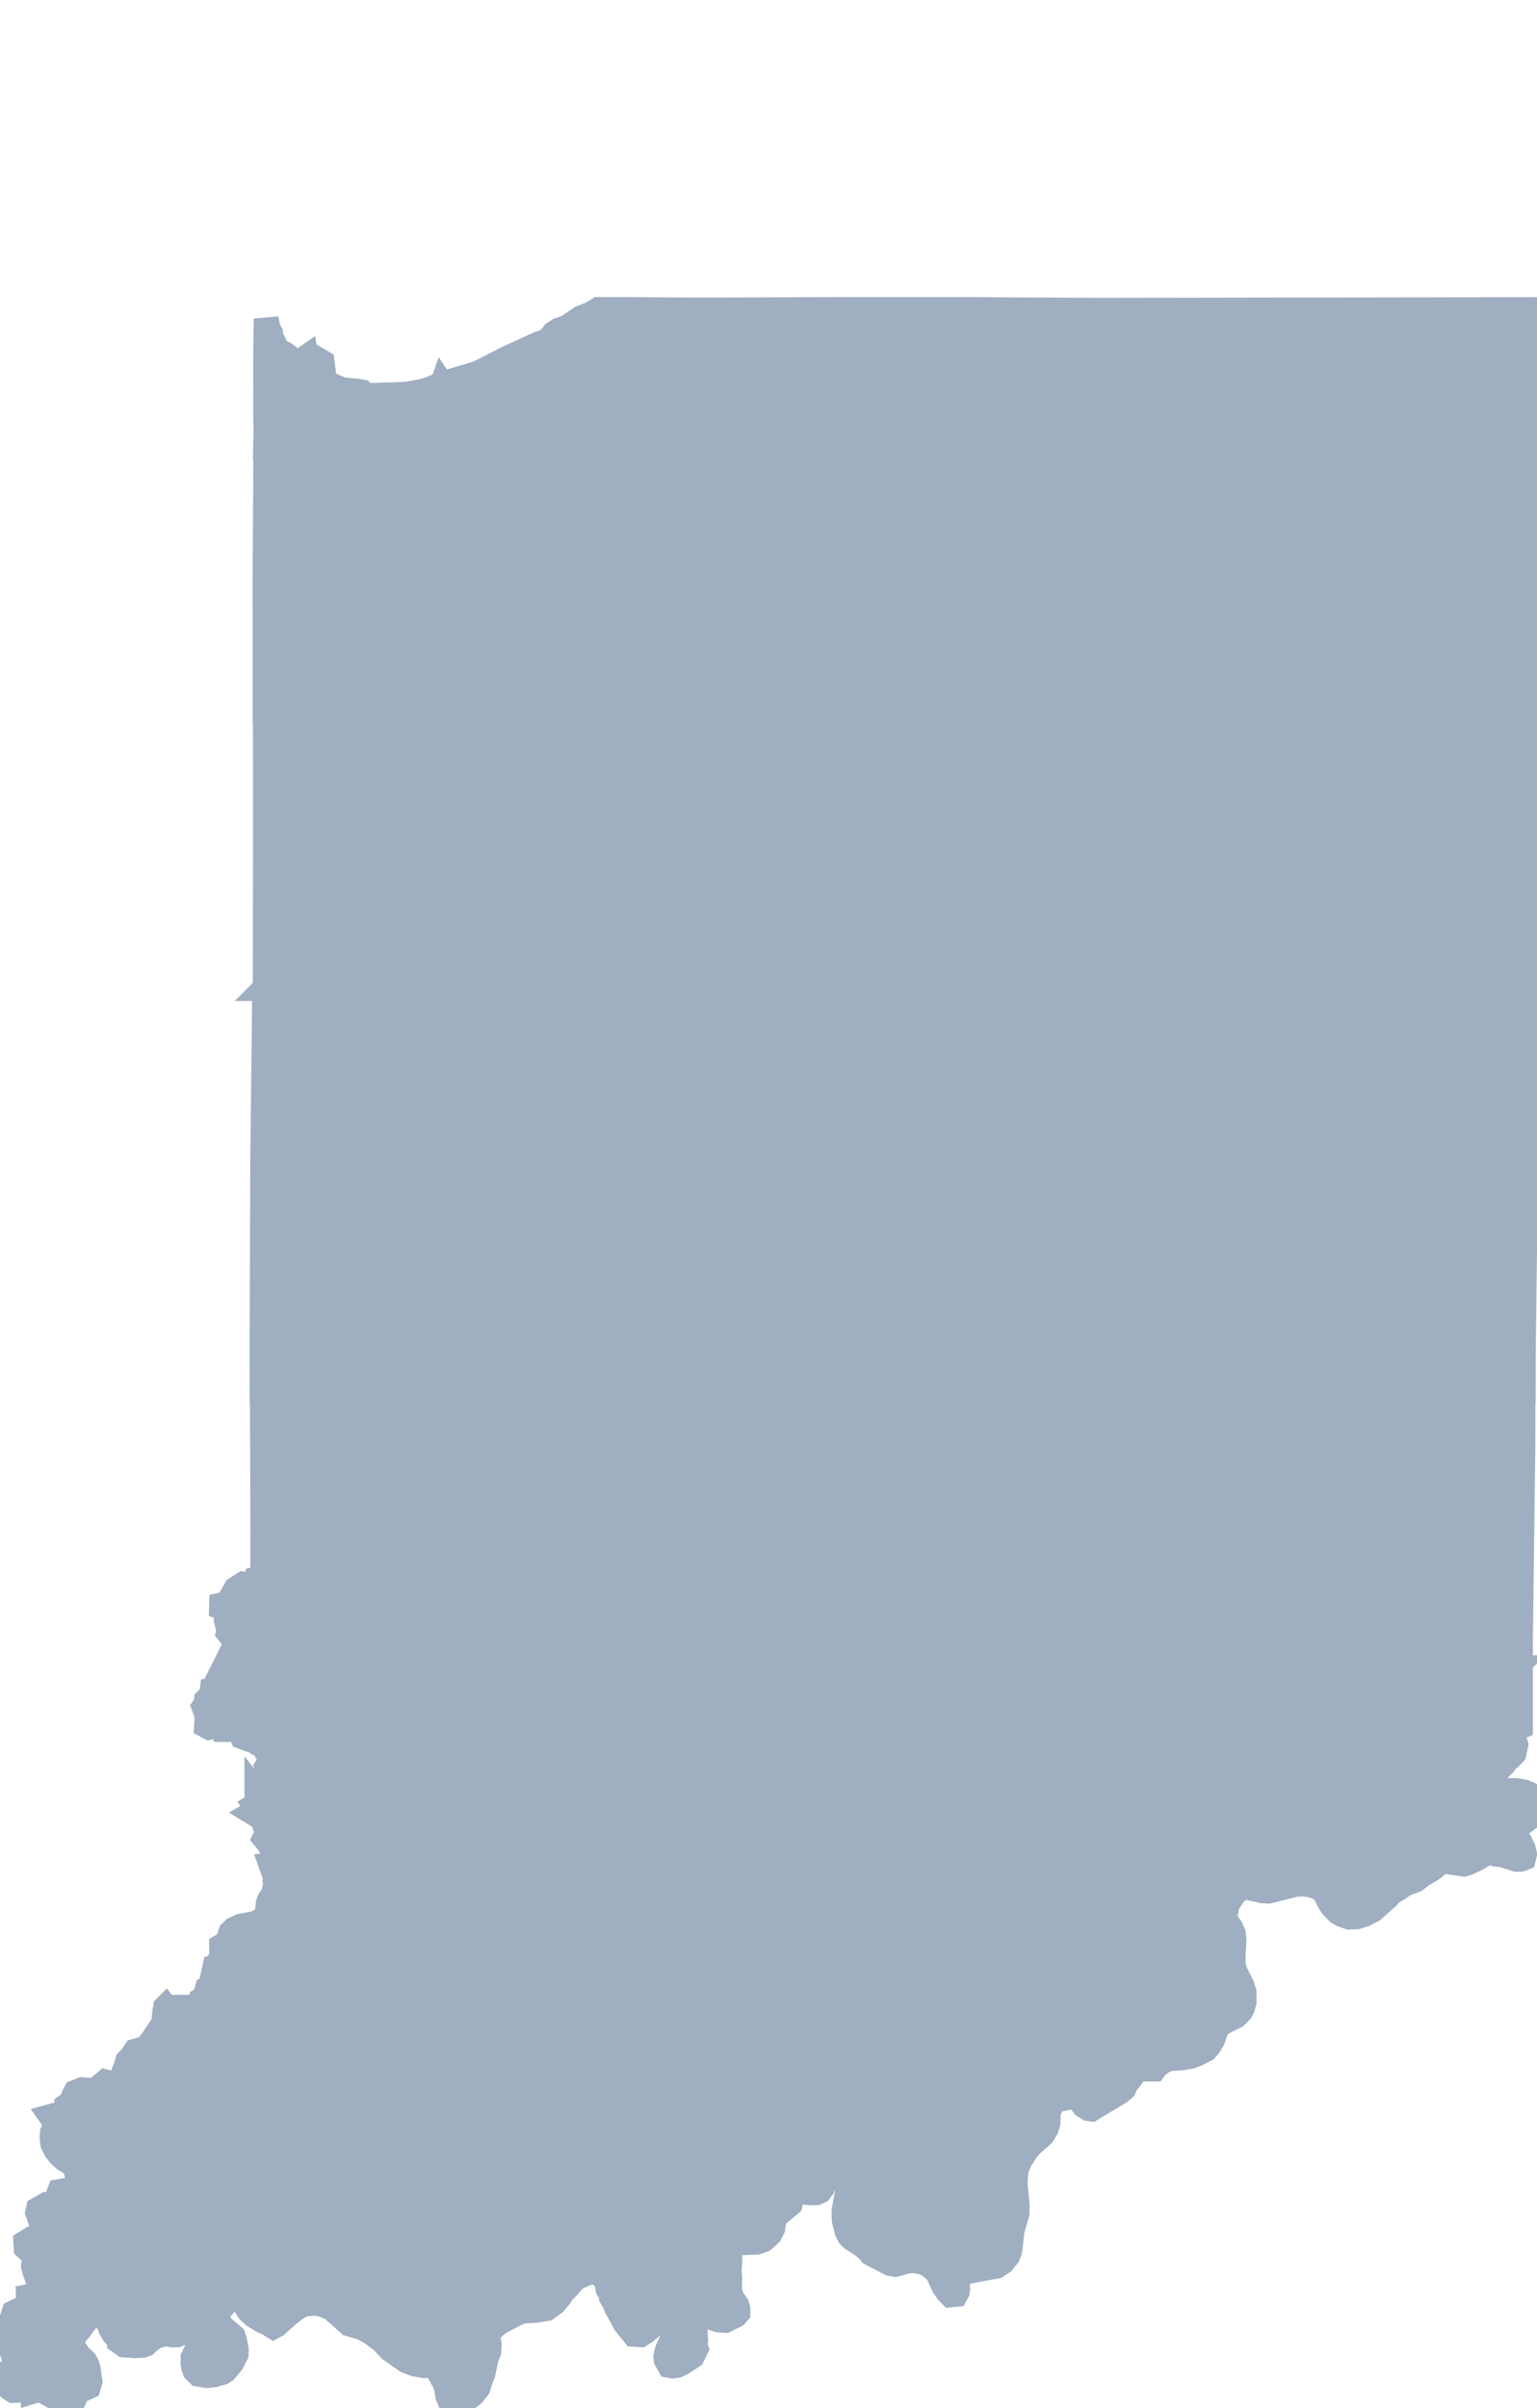 <?xml version="1.0" encoding="UTF-8" standalone="no"?>
<svg
   xmlns:dc="http://purl.org/dc/elements/1.1/"
   xmlns:cc="http://creativecommons.org/ns#"
   xmlns:rdf="http://www.w3.org/1999/02/22-rdf-syntax-ns#"
   xmlns:svg="http://www.w3.org/2000/svg"
   xmlns="http://www.w3.org/2000/svg"
   xmlns:sodipodi="http://sodipodi.sourceforge.net/DTD/sodipodi-0.dtd"
   xmlns:inkscape="http://www.inkscape.org/namespaces/inkscape"
   width="620.906"
   height="972.656"
   viewBox="0 0 620.906 972.656"
   id="svg2"
   version="1.1"
   inkscape:version="0.48.1 "
   sodipodi:docname="Aa.svg">
  <defs
     id="defs18" />
  <sodipodi:namedview
     pagecolor="#ffffff"
     bordercolor="#666666"
     borderopacity="1"
     objecttolerance="10"
     gridtolerance="10"
     guidetolerance="10"
     inkscape:pageopacity="0"
     inkscape:pageshadow="2"
     inkscape:window-width="1280"
     inkscape:window-height="1004"
     id="namedview16"
     showgrid="false"
     fit-margin-top="0"
     fit-margin-left="0"
     fit-margin-right="0"
     fit-margin-bottom="0"
     inkscape:zoom="0.76897862"
     inkscape:cx="425.02181"
     inkscape:cy="495.64049"
     inkscape:window-x="-8"
     inkscape:window-y="-8"
     inkscape:window-maximized="1"
     inkscape:current-layer="svg2" />
  <path
	 style="fill:#9FAEC0"
	 stroke="#9FAEC0"
	 stroke-width="10"
	 transform="translate(0, 125)"
     d="m 241.812,0 -0.125,0.094 -3.188,1.812 -3.969,1.562 -5.312,3.656 -3.406,1.156 -2.062,1.344 -2.219,2.844 -4,1.438 -12.219,5.594 -9.688,4.938 -2.781,1.375 -11.188,3.312 -1.062,0.625 -0.906,2.375 -1.062,-1.625 -0.969,2.812 -0.688,-2.594 -3.125,1.375 -3.375,1 -6.344,1.125 -14.25,0.5 -2.094,-0.156 -1.5,-1.25 -1.938,-0.375 -6.031,-0.5 -4.312,-1.812 -2.781,-0.656 -1.312,-1.281 -3,-0.875 -1.406,-0.969 0.562,-1.625 4.344,-2.062 -0.25,-1.875 -2.219,-1.344 -1.344,-0.781 -1.531,1.938 0.219,1.469 -1.219,-0.375 -0.438,-2.812 -1.625,1.125 -2.188,0.875 -5.062,-3.625 -1.688,-0.688 -1.5,-1.562 -1.062,-2.375 -1.125,-0.875 -0.094,-1.531 -0.031,-1.312 -0.969,-1.812 -0.75,-3.844 -0.188,9.531 -0.094,29.25 0.188,4.938 -0.25,12.719 0.156,1.312 -0.312,48.719 0.094,51.938 510.219,0 -0.063,-77.094 -0.438,-64.156 0.062,-20.875 L 444.062,0.312 389.219,0 342.625,0 282.281,0.188 251.969,0 241.812,0 z"
     id="rect4"
     inkscape:connector-curvature="0" />
  <path
	 style="fill:#9FAEC0"
	 stroke="#9FAEC0"
	 stroke-width="10"
	 transform="translate(0, 100)"
     d="m 107.125,162.156 0.094,63.219 -0.094,80.562 -0.219,18.344 510.312,0 0.406,-63.625 -0.281,-74.844 0,-23.656 -510.219,0 z"
     id="rect6"
     inkscape:connector-curvature="0" />
  <path
	 style="fill:#9FAEC0"
	 stroke="#9FAEC0"
	 stroke-width="10"
	 transform="translate(0, 75)"
     d="m 106.906,324.281 -0.812,69.812 -0.281,87.375 0.031,4.969 509.469,0 0.031,-11.75 0.562,-44.312 1.406,-74.969 -0.125,-24.5 0.031,-6.625 -510.312,0 z"
     id="rect8"
     inkscape:connector-curvature="0" />
  <path
	 style="fill:#9FAEC0"
	 stroke="#9FAEC0"
	 stroke-width="10"
	 transform="translate(0, 50)"
     d="m 105.844,486.438 0.312,80 2.594,-0.531 -2.594,0.594 -0.031,21.781 -1.062,-1.031 -2.062,0.562 -1.156,2.312 -1.531,0.344 -2.156,-0.594 -2.844,1.844 -2.125,3.719 -1,1.812 -1.25,0.625 -1.438,0.312 -0.031,1.094 1.188,0.469 1.625,-0.562 1.469,1.688 -2.094,2.344 -0.25,1.094 0.281,1.219 1.344,0.688 -0.781,3.219 1.406,1.75 1.812,1.312 1.125,-1.531 2.031,0.562 -0.156,1.031 -1.281,1.281 0.844,4.688 -0.438,3.125 -1.5,1.438 -0.125,1.156 -1.594,1.344 -1.406,0.594 -0.844,1.812 -1.281,0.219 -1.594,0.562 -0.656,3.062 -2.875,0.625 -0.188,1.531 2.562,1.344 -1.031,0.469 -1.688,-1 -1.969,1.875 -0.094,1.344 -0.938,1.375 0.562,1.469 2.281,0.906 0.156,1.312 1.344,0.281 -1.062,1.875 -2.125,-0.281 -0.125,2.125 1.094,0.594 1.562,-0.375 4.281,0.625 0.125,0.625 521.438,0 0.281,-0.281 2.062,-0.875 0,-35.594 0.969,-77.062 0.094,-48.312 -509.469,0 z"
     id="rect10"
     inkscape:connector-curvature="0" />
  <path
	 style="fill:#9FAEC0"
	 stroke="#9FAEC0"
	 stroke-width="10"
	 transform="translate(0, 25)"
     d="m 90.469,648.562 0.125,0.719 -1.125,1.531 0.031,1.219 1.125,1.156 3.375,0.5 0.875,1.594 1.5,1.312 0.906,1.5 1.156,1.094 0.031,1.625 -1.312,2.938 0.812,1.062 1,3.594 -0.75,2.625 -1.031,1.719 0.5,1.125 1.562,0.812 1.156,-0.156 -0.344,1.312 -2.656,-0.438 0.469,1.094 5.156,1.875 1.031,0.719 2.438,0.906 0.969,2.156 2.281,2.094 -0.25,1.375 -1.438,2.406 0.844,1.312 -0.375,1.25 -0.344,1.625 -1.344,0.625 0.312,1.375 0.312,2.031 1.188,0.625 -2.938,0.406 -0.531,1.312 0.406,1.031 -0.281,1.062 -1.562,-1.969 0,1.5 1.094,0.75 0.281,2.062 -2,1.188 0.812,1.125 -0.469,1.188 -1.188,0.688 2.219,1.344 2.688,1.438 -0.156,2.5 0.938,2.906 -1.062,2.094 1.531,1.844 2.062,3.625 1.312,1.031 1.062,1.656 -0.594,2 -1.062,0.656 -1.656,0.125 0.531,1.469 2.531,0.094 -0.938,3.062 -0.406,1.406 1.219,2.438 -1.625,1.156 -0.438,1.938 -1.531,2.312 -0.531,1.438 -0.469,4.156 -1.75,2.281 -2.656,1.562 -6.344,1.25 -2.656,1.25 -1.25,1.219 -0.5,1.469 -0.031,1.25 -1.281,1.719 -1.938,1.125 0,1.281 0.812,1.562 -0.219,1.375 -1.062,1.281 0.438,1.188 -1.281,1.625 1.469,2.594 1.594,0.531 -0.688,1.25 -2.375,-0.031 -2.094,-1.094 -0.344,1.531 -0.188,3.156 -1.844,0.938 -0.312,1.125 0.375,2 -2.75,1.562 -0.625,2.125 1.469,2.188 0.25,1.344 0.656,1.219 2,1.906 -0.25,1.5 -1.062,1.094 -1.094,0.375 -1.031,-0.312 -1.531,-1.156 -1.938,3.188 -2.062,1.594 -3.906,2 -2.969,-0.094 -2.75,0.719 -1,1.438 -1.281,3.156 1,1.031 2.062,-0.125 1.594,0.969 0.25,1.938 -1.906,1.719 399.344,0 0.812,-1.156 2.281,-1.656 1.688,-0.906 1.656,-0.5 4.469,-0.281 3.969,-0.656 2.562,-1 3.344,-1.75 1.406,-1.562 1.594,-2.688 0.969,-3.094 1.031,-1.938 1.812,-1.531 5.375,-2.656 2,-2 0.781,-1.531 0.594,-2.094 -0.031,-4.188 -0.75,-2.438 -2.812,-5.594 -0.562,-1.719 -0.25,-1.656 -0.031,-3.062 0.375,-6.5 -0.219,-2.344 -1.125,-2.625 -2.031,-2.906 -0.281,-1.75 0.938,-4.906 3.156,-4.719 2.469,-1.5 2.094,-0.531 6.5,1.438 2.312,0.156 5.406,-1.344 5.438,-1.375 3.125,-0.188 2.594,0.281 3.125,0.844 2.375,1.5 1.625,2.438 0.75,1.75 1.375,2.156 2.406,2.469 1.656,0.938 2.812,1 3.062,-0.125 3.188,-1.031 3.25,-1.688 5.969,-5.281 1.094,-1.469 3.531,-2.094 1.938,-1.5 2.156,-0.812 2.625,-1 2.625,-2.062 3.875,-2.25 3.531,-2.906 2.625,-0.219 6.812,1.031 1.812,-0.531 3.312,-1.594 4,-2.375 1.219,-0.25 2.094,0.594 3.625,0.531 5.281,1.688 1.625,-0.031 1.188,-0.469 0.406,-1.656 -0.469,-2 -1.25,-2.688 -1.188,-1.812 -0.531,-1.656 -0.031,-1.25 1.219,-2.094 3.781,-2.812 2.281,-2.406 0.938,-2.188 0.281,-1.406 -0.156,-1.25 -1.469,-1.688 -1.719,-1.125 -1.938,-0.75 -3.344,-0.531 -4.562,-0.031 -2.938,-0.844 -1.219,-1.969 -0.406,-1.75 0.406,-1.344 2.156,-3.062 1.719,-1.562 1.344,-1.906 L 610,684.875 l 1.625,-1.719 0.75,-3.5 -0.656,-2 -0.906,-2.062 -1.781,-2 -0.562,-1.469 -3.062,-4.562 -1.094,-1.219 -1.844,-1.5 -0.938,-1.312 -1.812,-4.094 0.438,-1.188 1.219,-1.312 5.281,-2.844 2.062,-2.5 3.188,-3.031 -521.438,0 z"
     id="rect12"
     inkscape:connector-curvature="0" />
  <path
	 style="fill:#9FAEC0"
	 stroke="#9FAEC0"
	 stroke-width="10"
     d="m 66.906,810.719 -0.062,0.062 -0.312,2 -0.469,4.469 -4.562,6.906 -1.938,2.406 -1.156,0.781 -3.719,1.094 -1.469,2.281 -1.688,1.688 -0.688,2.5 -1.156,2.875 -0.125,2.25 0.5,3.062 -0.156,1.531 -0.938,2.75 -0.844,1.312 -1.875,1.219 -2.031,-0.844 -0.844,-2.781 0.281,-1.312 0.812,-2.438 -0.688,-1.312 -1.188,-0.344 -1.656,1.375 -1.562,5.188 -1.75,1.25 -2.438,2.938 -1.312,-0.406 -0.469,-1.156 0.344,-1.188 1.844,-3.375 -1.281,-1.406 -1.25,-0.094 -2.531,1.031 -0.625,1.156 -1.062,2.875 -1.562,1.156 0.188,1.25 1.625,1.312 -0.656,1.938 -1.469,0.562 -0.938,1.562 0.188,1.594 -1.188,0.938 -1.156,-0.688 -0.344,-1.938 -1.781,-2.281 -1.125,0.312 0.875,1.219 0.625,2.062 -0.094,1.344 -0.844,1.812 -0.156,2.625 0.312,2.156 1.188,2.281 1.438,1.938 1.969,1.812 2.656,1.656 1.531,1.312 0.625,1.906 0.469,1.969 1.281,-1.375 -0.156,-2.094 1.5,-0.875 1.219,1.594 -0.031,1.219 -1.281,1.625 -1.531,2 -0.656,1.719 -1.094,0.312 -1.906,3.125 -1.781,-1.469 -2.719,0.469 -0.938,2.406 -0.312,2.75 -1.312,0.594 -2.844,-0.375 -3.156,1.781 -0.312,1.375 1,2.688 1.656,0.062 6.312,-2.781 1.531,-1.062 0.781,3.438 -2,4.625 -2.156,1.781 -4.25,2.031 -5.344,-0.156 -2.281,1.406 0.125,2.219 1.375,1.281 1.188,0.062 2.938,-0.5 0.656,1.531 -1.562,0.844 -0.781,1.156 -0.625,1.531 -0.25,1.438 0.562,2.25 1.906,5.094 -0.031,2.562 -1.531,1.75 -2.969,0.625 0.125,3.438 1.094,2.844 -0.688,1.188 -1.062,0.469 -1.844,-0.719 -1.438,-1.688 -1.969,0.938 -0.344,1.094 0.812,1.5 1.094,0.594 4.938,0.875 2.438,0.156 0.406,2.5 0.812,2.156 -0.656,1.156 -1.469,0.062 -1.188,-1 -2.594,0.406 -1.938,0 -1.281,-0.625 -1.75,-0.469 L 2.188,940 0.406,939.969 0,941.031 l 0.812,2.312 1.688,1.562 1.125,1.562 1.875,5.156 0.656,1.188 1.062,1.062 1.094,0.594 4.719,1.906 0.438,1.406 -1.031,1.875 -2.312,0.875 -3.219,-0.375 L 3,958.281 l -1.688,1.531 0.125,1.875 2.469,2.875 1.5,0.969 1.75,-0.062 2.594,-1.656 1.938,-0.344 1.281,1.125 0.094,1.344 2.031,-0.625 2.562,0.5 5.125,2.875 3.219,3.75 1.219,0.219 1.531,-0.844 1.812,-4.062 0.844,-1.719 4.312,-2 0.656,-2.219 -0.75,-5.219 -0.469,-1.406 -0.875,-1.5 -2.312,-2.25 -2.062,-2.906 -0.531,-2.062 0.188,-2.094 1.281,-2.125 1.156,-1.188 4.406,-5.938 1.469,-0.562 2.906,0.625 1.438,1.094 L 44,938.5 l 0.812,2.219 1.125,1.906 2.062,2 0.094,1.062 2,1.438 4.219,0.312 3.219,-0.125 1.344,-0.5 2.375,-2.062 2.281,-1.344 4,-0.812 2.219,0.531 1.531,-0.031 3.938,-1.438 2.594,-1.281 1.5,0.5 1.812,2.156 0.031,2.156 0.281,1.219 -0.562,1.281 -1.719,2 -1.156,2.469 -0.062,2.312 0.281,1.656 0.5,1.344 1.531,1.5 3.188,0.531 3.156,-0.312 3.281,-0.969 1.094,-0.719 2.719,-3.281 1.719,-3.344 0.062,-1.875 -0.688,-3.625 -0.562,-1.688 -4.812,-4.062 -1.094,-2.469 -0.375,-1.438 0.031,-1.188 0.781,-1.594 3.375,-3.719 0.438,-2.188 -0.156,-1.469 1.438,-2.438 1.656,-0.281 1.406,0.688 1.031,1.188 0.344,1.875 -0.031,2.219 0.938,2.469 1.406,2.156 1.906,1.812 3.625,2.188 2.094,0.875 2.25,1.438 1.188,-0.656 4.812,-4.312 2.562,-2.031 2.656,-1.656 1.844,-0.5 4.281,-0.344 2.375,0.594 3.844,1.438 1.906,1.781 2.625,2.312 2.531,2.281 2.469,0.719 2.688,0.781 3.375,1.812 4.656,3.375 3.344,3.625 6.688,4.656 3.25,1.219 3.969,0.688 2.562,-0.219 1.375,0.594 1.375,1.469 2.719,4.844 0.688,1.875 0.625,3.656 0.5,1.188 2.344,1.031 1.812,-0.062 2.25,-0.594 1.406,-0.812 1.844,-1.469 2.125,-2.719 1.094,-3.656 0.812,-1.719 1.344,-6.344 1.062,-2.812 0.156,-2.875 -0.5,-2.5 0,-1.031 0.688,-1.531 1.656,-2.062 2.906,-2.125 7.188,-3.656 2.219,-0.594 4.312,-0.188 4.75,-0.781 3.156,-2.312 2.344,-2.812 0.812,-1.469 1.875,-1.812 2.875,-3.312 1.438,-0.969 6.125,-2.594 1.188,0.25 1.938,1.438 1.562,0.812 0.875,2.281 0.594,2.656 1.375,2.219 0,1.094 1.156,1.875 0.688,1.844 3.625,6.688 3.656,4.531 2.688,0.156 1.781,-1.156 3.5,-2.875 1.531,-1.25 1.469,0.031 4.938,1.781 0.344,1.062 0,1.625 -0.812,2.594 -1.781,3.906 -0.562,1.75 -0.25,1.438 0.094,1.062 1.344,2.438 1.312,0.25 1.844,-0.281 2.312,-1.125 3.875,-2.594 1.469,-3 -0.406,-1.125 0.219,-2.375 -0.344,-5.125 0.375,-1.531 1.75,-2.281 1.062,-0.344 3.156,0.094 3.312,1.062 2.688,0.188 4.125,-2.062 0.938,-1.062 0,-1.594 -0.437,-1.469 -2.062,-2.906 -0.906,-3.375 0.125,-4.562 -0.219,-2.781 0.281,-4.938 -0.125,-2.25 0.594,-2.594 0.844,-1.031 1.031,-0.438 2.219,-0.312 6.219,-0.219 2.719,-0.938 2.656,-2.406 1.156,-2.312 0.344,-2.125 -0.719,-2 -1.312,-0.875 -1.844,-0.562 -1.5,-0.906 -0.938,-1.156 -0.469,-1.375 -0.094,-1.219 0.656,-1.844 1.156,-1.281 1.375,-0.625 3,0.125 3.125,2.375 2.906,2.812 1.375,-1.156 0.469,-1.938 0.844,-1.625 2.25,-1.438 4.281,0.531 2.656,-0.062 1.406,-0.625 1.062,-1.375 0.688,-2.375 -0.844,-1.875 -2.844,-1.188 -4.625,-0.719 -1.094,-0.688 -1.156,-1.906 -0.156,-1.844 0.5,-2.594 0.938,-1.125 2.75,-0.719 1.938,1.094 5.156,5.094 3.156,1.719 2.312,1.688 3.25,5.188 0.125,1.875 -1.406,7.719 0.094,3.625 1.062,4.406 1.062,2.062 1.062,1.094 2.969,1.906 2.125,1.5 1.562,1.344 1,1.281 7.719,4.031 2.219,0.375 4.906,-1.375 2.531,-0.125 3.656,0.625 2.312,1.094 3.438,2.844 2.562,5.656 1.562,2.25 1.312,1.344 2.062,-0.188 0.594,-1.094 0.156,-1.406 -0.312,-3.5 1.031,-1.938 1.656,-0.844 2.188,-0.562 11.219,-2.094 2.406,-1.625 2.094,-2.594 0.656,-1.656 0.281,-1.375 0.781,-7.219 1.969,-6.781 0.094,-3.156 -0.844,-8.531 0.188,-4.219 0.406,-2.25 1.344,-3.281 2.562,-4 1.656,-2.062 4.906,-4.312 1.531,-2.562 0.656,-2.031 0.219,-4.906 1.625,-3.312 2,-1.344 3.5,-0.688 1.375,-0.812 2.125,0.094 1.406,0.562 1.281,2.062 1.031,1.25 1.875,1.156 1.156,0.156 11.469,-6.906 1.625,-1.406 0.844,-1.844 2.25,-2.875 0.906,-1.594 2.781,-8.375 0.062,-4.562 1.25,-4.812 1.562,-3.531 0.5,-2.219 2.062,-3 -399.344,0 z"
     id="rect14"
     inkscape:connector-curvature="0" />
</svg>

